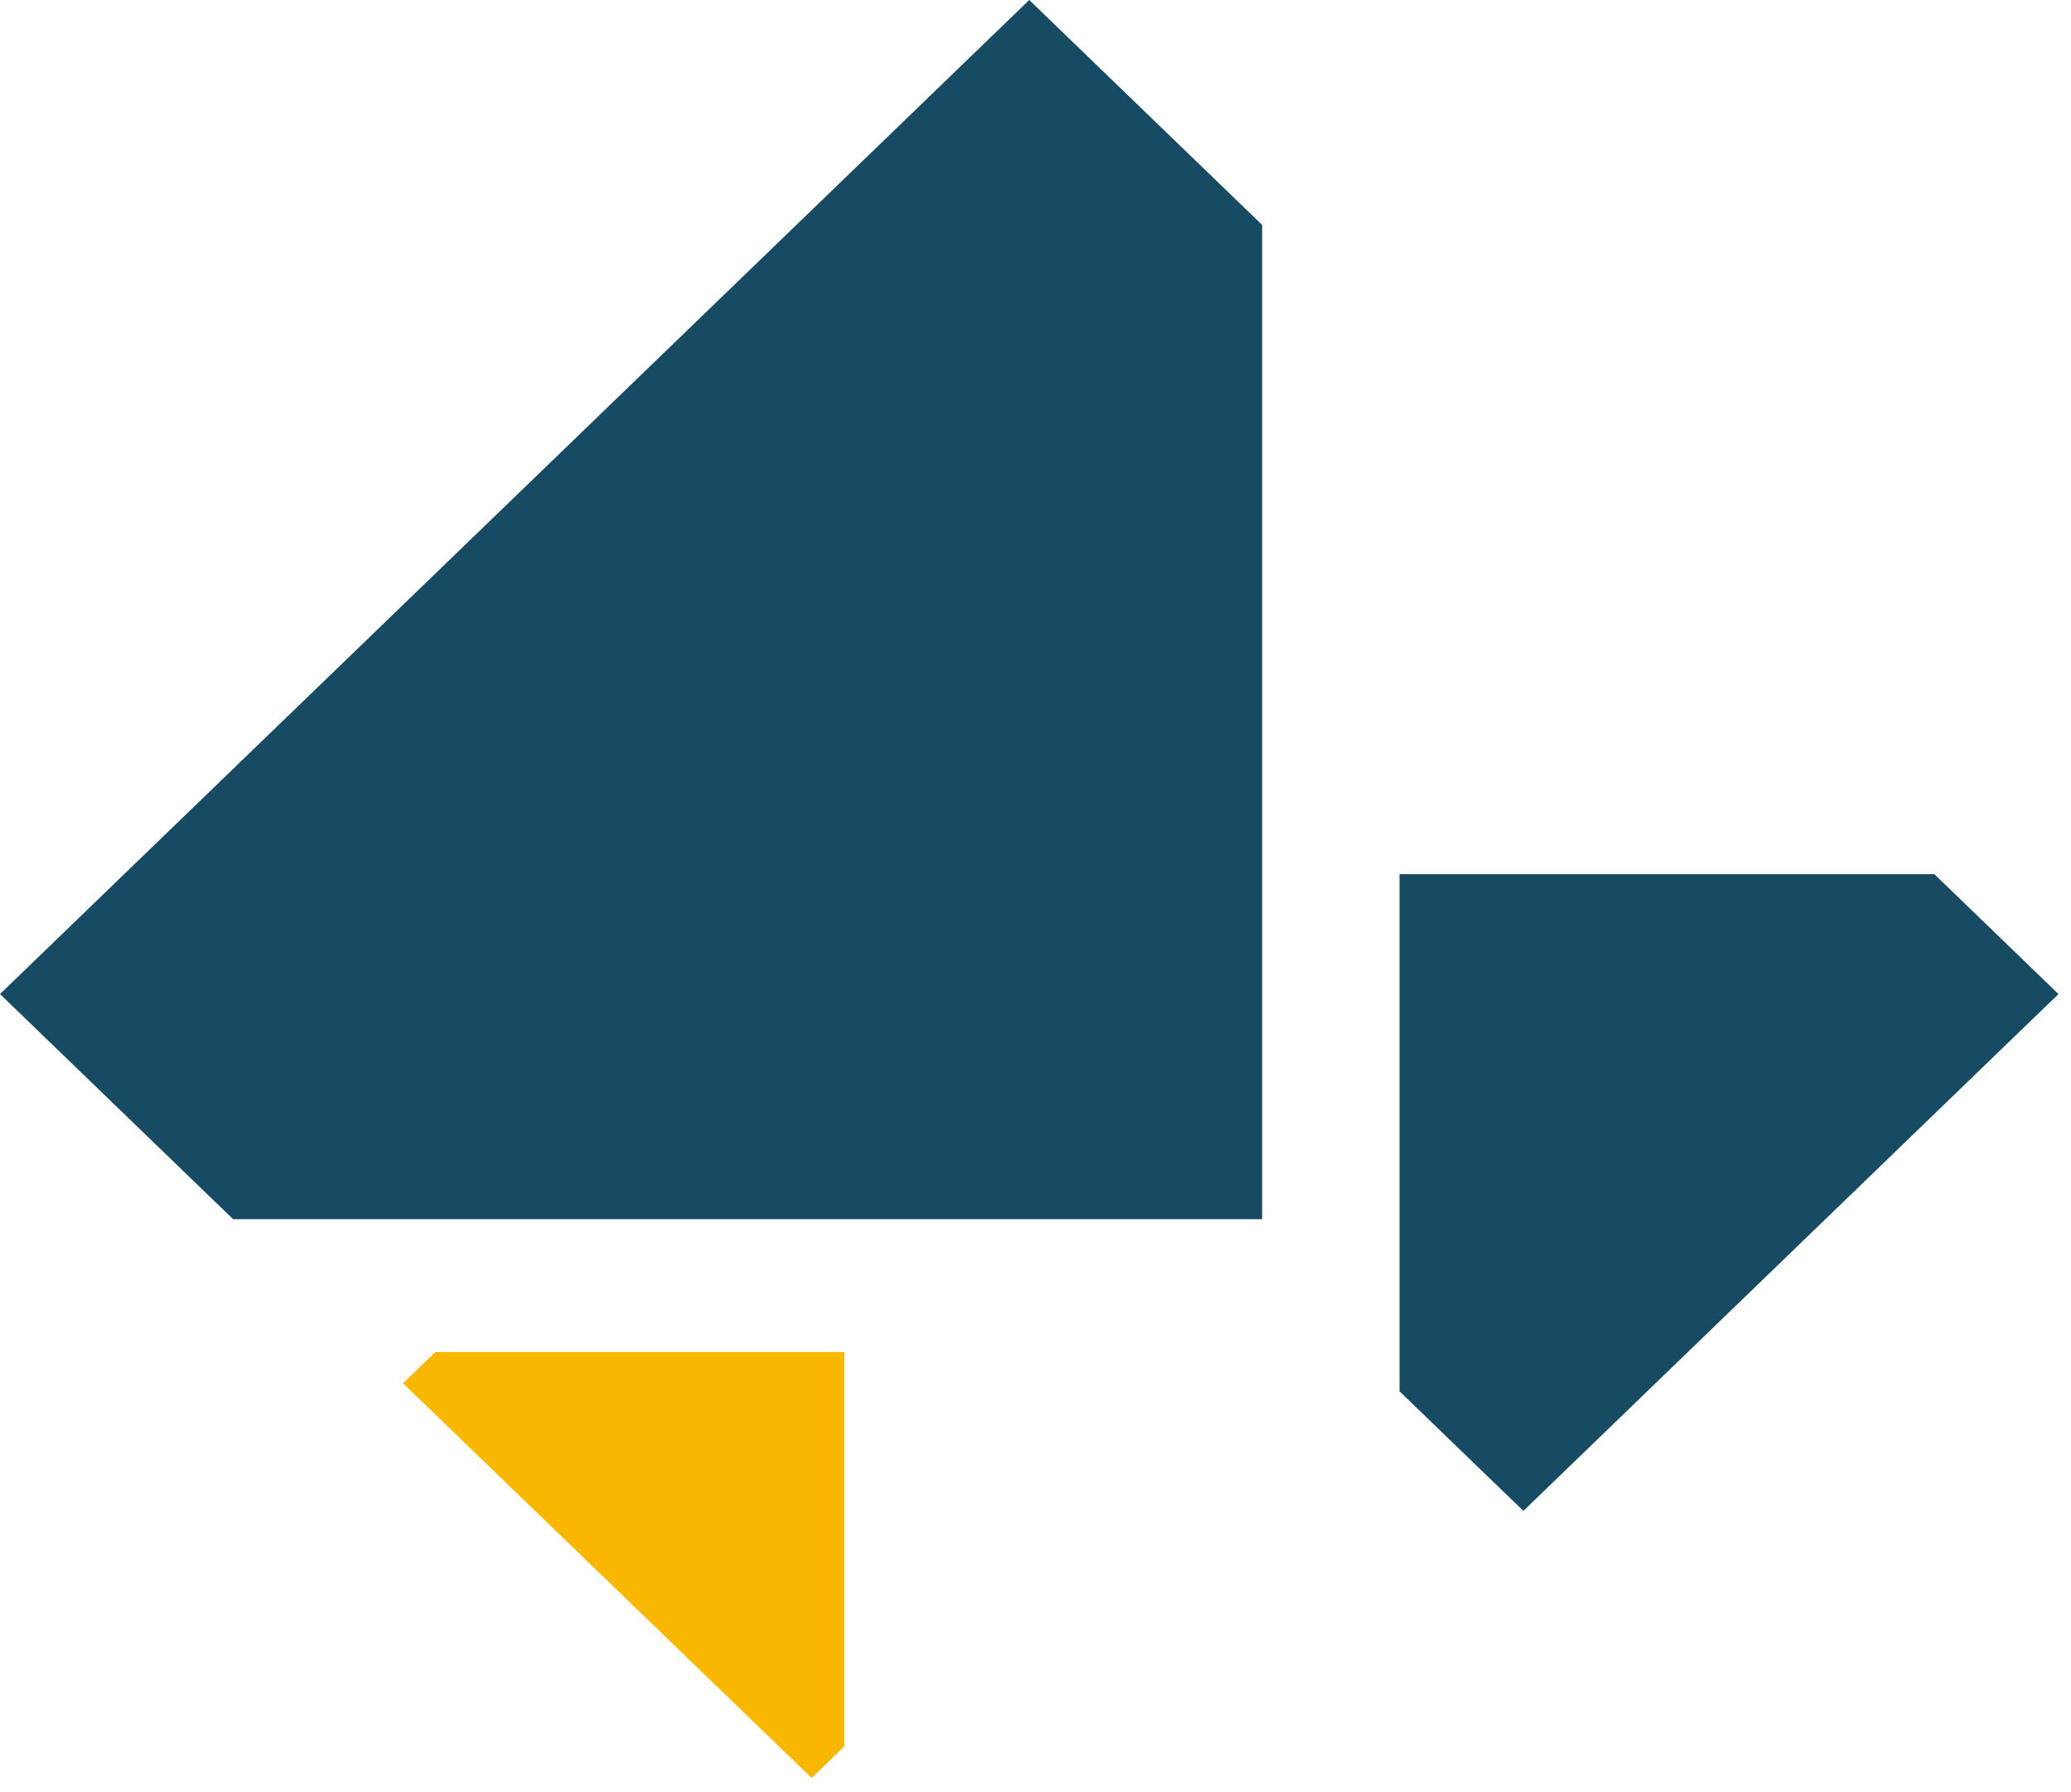 <svg width="52" height="45" xmlns="http://www.w3.org/2000/svg"><g fill="none" fill-rule="evenodd"><path fill="#174A63" d="M25.843 0L0 24.957l5.854 5.653H31.69V5.646zm9.298 21.947v12.984l3.109 3.002 13.436-12.976-3.117-3.01z"/><path fill="#FAB700" d="M10.932 33.944l-.813.785 10.26 9.908.816-.788v-9.905z"/></g></svg>